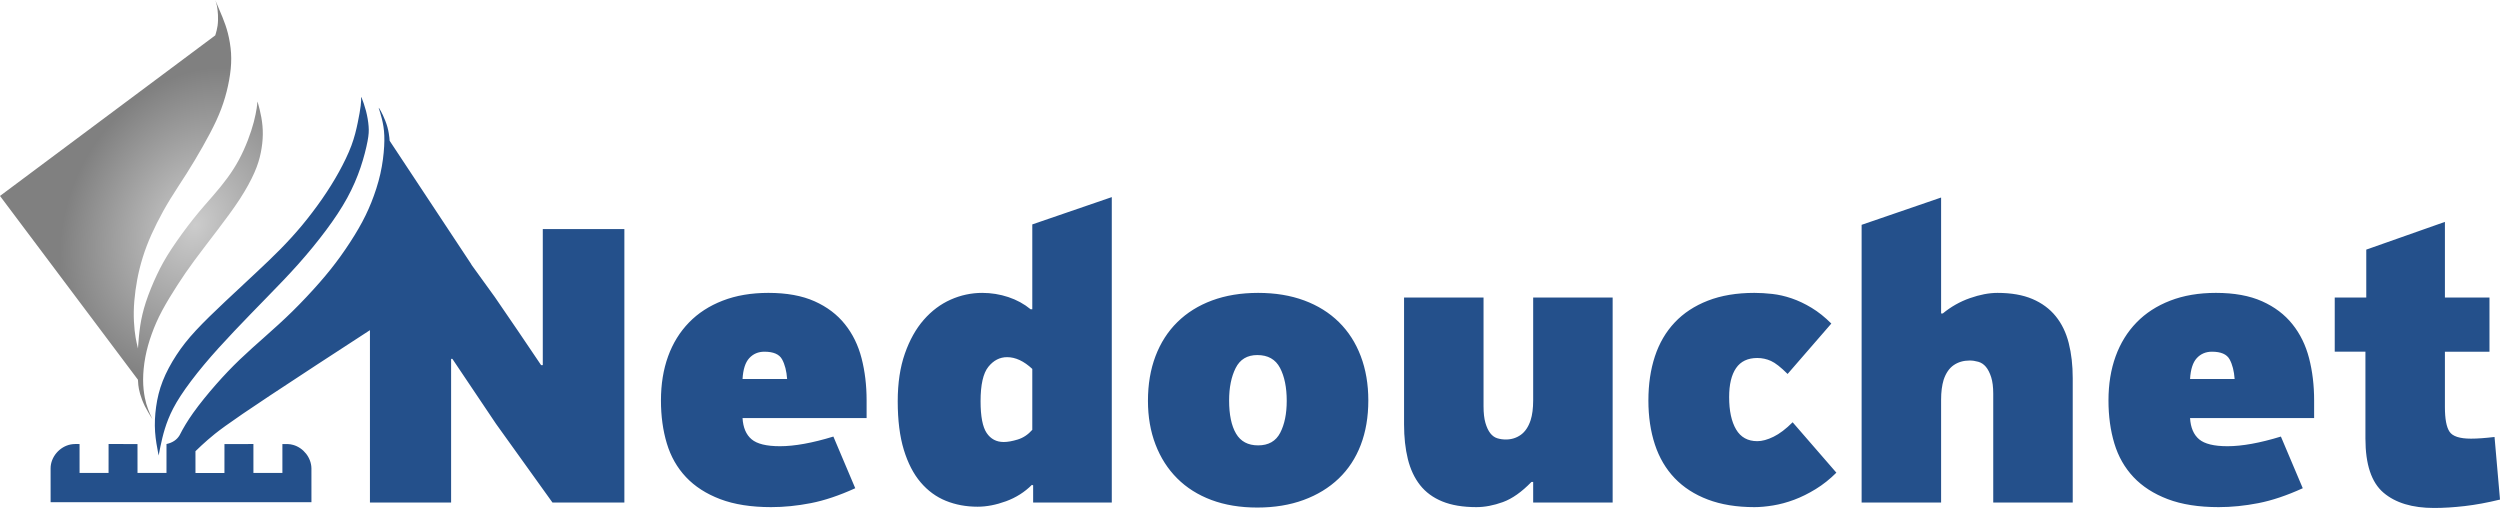 <?xml version="1.0" encoding="UTF-8"?>
<!DOCTYPE svg PUBLIC "-//W3C//DTD SVG 1.1//EN" "http://www.w3.org/Graphics/SVG/1.1/DTD/svg11.dtd">
<!-- Creator: CorelDRAW 2021.5 -->
<svg xmlns="http://www.w3.org/2000/svg" xml:space="preserve" width="251px" height="51px" version="1.1" style="shape-rendering:geometricPrecision; text-rendering:geometricPrecision; image-rendering:optimizeQuality; fill-rule:evenodd; clip-rule:evenodd"
viewBox="0 0 251 51"
 xmlns:xlink="http://www.w3.org/1999/xlink"
 xmlns:xodm="http://www.corel.com/coreldraw/odm/2003">
 <defs>
  <style type="text/css">
   <![CDATA[
    .fil0 {fill:#24508B;fill-rule:nonzero}
    .fil1 {fill:url(#id0)}
   ]]>
  </style>
  <radialGradient id="id0" gradientUnits="userSpaceOnUse" gradientTransform="matrix(0.651 -1.35 1.059 0.51 -17 37)" cx="19.263" cy="22.722" r="10.94" fx="19.263" fy="22.722">
   <stop offset="0" style="stop-opacity:1; stop-color:#CCCCCC"/>
   <stop offset="1" style="stop-opacity:1; stop-color:gray"/>
  </radialGradient>
 </defs>
 <g id="Слой_x0020_1">
  <g id="_2130834720720">
   <path class="fil0" d="M49.808 42.565l-4.391 -6.537 -0.126 0 0 14.424 -8.149 0 0 -17.303c-3.537,2.297 -7.412,4.823 -10.049,6.573 -4.426,2.935 -5.372,3.685 -6.228,4.432 -0.435,0.381 -0.848,0.76 -1.241,1.147 0,0.729 0,1.457 0.001,2.185 0.969,0.001 1.939,0.001 2.908,0 0.002,-0.968 -0.001,-1.936 0.002,-2.904 0.969,-0.003 1.938,0 2.907,-0.001 0.002,0.968 -0.001,1.937 0.001,2.905 0.97,0.001 1.939,0.001 2.909,0 0,-0.968 -0.001,-1.936 0,-2.904 0.362,-0.002 0.73,-0.019 1.08,0.088 1.029,0.288 1.817,1.277 1.835,2.349 0.007,1.135 0.004,2.27 0.001,3.404l-26.187 0c-0.006,-1.134 -0.002,-2.267 -0.002,-3.401 0.002,-1.144 0.91,-2.19 2.027,-2.399 0.29,-0.059 0.587,-0.039 0.881,-0.041 0.002,0.968 0,1.936 0.001,2.904 0.97,0.001 1.941,0.001 2.911,0 0.003,-0.969 0,-1.937 0.002,-2.905 0.967,0 1.936,-0.001 2.903,0.001 0.001,0.968 0,1.936 0.002,2.904 0.969,0.001 1.939,0.001 2.909,0 0.001,-0.968 0,-1.937 0.001,-2.905 0.604,-0.132 1.041,-0.424 1.312,-0.877 0.377,-0.741 0.801,-1.451 1.362,-2.242 0.656,-0.923 1.501,-1.954 2.303,-2.867 0.802,-0.913 1.562,-1.708 2.377,-2.491 0.817,-0.782 1.69,-1.553 2.575,-2.339 0.885,-0.786 1.783,-1.588 2.715,-2.506 0.934,-0.918 1.904,-1.952 2.719,-2.883 0.815,-0.932 1.474,-1.759 2.123,-2.662 0.649,-0.904 1.287,-1.884 1.804,-2.78 0.517,-0.895 0.912,-1.707 1.274,-2.608 0.36,-0.902 0.687,-1.894 0.908,-2.878 0.222,-0.984 0.338,-1.961 0.382,-2.756 0.044,-0.796 0.016,-1.411 -0.071,-1.98 -0.088,-0.568 -0.236,-1.092 -0.328,-1.399 -0.092,-0.308 -0.129,-0.399 -0.143,-0.451 -0.015,-0.052 -0.007,-0.065 0.061,0.041 0.068,0.105 0.198,0.328 0.354,0.661 0.155,0.332 0.338,0.773 0.455,1.198 0.118,0.426 0.17,0.836 0.196,1.062 0.026,0.225 0.024,0.265 0.023,0.286 -0.001,0.02 -0.001,0.02 -0.001,0.02 0,0 0,0 0,0 0,0 0,0 0,0 0,0 0,0 1.369,2.069 1.368,2.07 4.105,6.209 5.474,8.279 1.369,2.069 1.369,2.069 1.369,2.069 0,0 0,0 0,0 0,0 0,0 0,0l-0.012 0.008 2.366 3.272c0.788,1.154 1.562,2.285 2.322,3.396 0.76,1.111 1.534,2.256 2.322,3.437l0.169 0 0 -13.665 8.191 0 0 27.457 -7.22 0 -5.658 -7.887zm-13.473 -32.682c0.091,0.223 0.275,0.733 0.413,1.261 0.137,0.528 0.226,1.074 0.261,1.535 0.036,0.462 0.018,0.84 -0.109,1.511 -0.128,0.671 -0.365,1.635 -0.701,2.627 -0.336,0.993 -0.77,2.016 -1.342,3.06 -0.572,1.045 -1.281,2.111 -2.118,3.233 -0.837,1.122 -1.802,2.301 -2.799,3.419 -0.996,1.118 -2.024,2.176 -3.113,3.293 -1.088,1.117 -2.236,2.293 -3.318,3.435 -1.08,1.142 -2.096,2.251 -3.022,3.36 -0.927,1.109 -1.764,2.219 -2.363,3.139 -0.598,0.919 -0.957,1.648 -1.228,2.322 -0.27,0.675 -0.451,1.297 -0.598,1.897 -0.146,0.6 -0.258,1.18 -0.313,1.469 -0.055,0.29 -0.055,0.29 -0.055,0.29 0,0 0,0 0,0 0,0 0,0 -0.077,-0.389 -0.075,-0.39 -0.226,-1.168 -0.283,-1.983 -0.055,-0.816 -0.016,-1.667 0.104,-2.521 0.119,-0.853 0.319,-1.707 0.663,-2.583 0.343,-0.876 0.83,-1.773 1.373,-2.605 0.543,-0.832 1.142,-1.598 1.958,-2.477 0.817,-0.88 1.85,-1.875 2.92,-2.884 1.071,-1.01 2.178,-2.035 3.111,-2.909 0.933,-0.874 1.693,-1.595 2.433,-2.347 0.741,-0.752 1.461,-1.534 2.179,-2.395 0.716,-0.863 1.43,-1.805 2.055,-2.707 0.624,-0.902 1.161,-1.764 1.655,-2.657 0.494,-0.894 0.946,-1.819 1.261,-2.664 0.315,-0.847 0.493,-1.613 0.634,-2.299 0.142,-0.685 0.248,-1.291 0.298,-1.698 0.05,-0.408 0.045,-0.619 0.04,-0.756 -0.005,-0.137 -0.01,-0.201 0.081,0.023zm50.672 32.091l-12.456 0c0.056,0.956 0.358,1.667 0.908,2.13 0.548,0.464 1.499,0.696 2.85,0.696 1.463,0 3.251,-0.323 5.362,-0.97l2.196 5.188c-1.605,0.731 -3.09,1.23 -4.455,1.497 -1.365,0.267 -2.695,0.401 -3.99,0.401 -1.999,0 -3.702,-0.267 -5.109,-0.801 -1.407,-0.534 -2.554,-1.273 -3.441,-2.215 -0.887,-0.942 -1.527,-2.066 -1.921,-3.374 -0.394,-1.307 -0.592,-2.748 -0.592,-4.323 0,-1.631 0.24,-3.107 0.718,-4.428 0.479,-1.322 1.183,-2.454 2.098,-3.396 0.914,-0.942 2.04,-1.673 3.385,-2.193 1.336,-0.52 2.871,-0.78 4.587,-0.78 1.837,0 3.379,0.281 4.638,0.844 1.253,0.561 2.266,1.328 3.04,2.298 0.781,0.97 1.337,2.109 1.675,3.416 0.338,1.308 0.507,2.721 0.507,4.239l0 1.771zm-7.98 -3.922c-0.057,-0.801 -0.226,-1.462 -0.507,-1.975 -0.282,-0.514 -0.873,-0.766 -1.773,-0.766 -0.62,0 -1.127,0.218 -1.521,0.646 -0.394,0.429 -0.619,1.125 -0.675,2.095l4.476 0zm24.615 -7.001l0 -8.52 7.981 -2.741 0 30.662 -7.896 0 0 -1.729 -0.127 -0.042c-0.732,0.731 -1.597,1.279 -2.596,1.645 -1,0.365 -1.95,0.548 -2.85,0.548 -1.155,0 -2.217,-0.197 -3.188,-0.591 -0.972,-0.394 -1.816,-1.012 -2.534,-1.856 -0.718,-0.843 -1.281,-1.933 -1.689,-3.268 -0.408,-1.336 -0.612,-2.96 -0.612,-4.872 0,-1.827 0.24,-3.423 0.718,-4.786 0.478,-1.364 1.112,-2.496 1.9,-3.396 0.788,-0.9 1.689,-1.574 2.702,-2.024 1.014,-0.45 2.069,-0.675 3.167,-0.675 0.901,0 1.773,0.141 2.618,0.421 0.844,0.282 1.59,0.689 2.238,1.224l0.168 0zm-2.533 4.808c-0.732,0 -1.358,0.323 -1.879,0.97 -0.521,0.646 -0.781,1.8 -0.781,3.458 0,1.519 0.204,2.58 0.612,3.185 0.408,0.604 0.978,0.906 1.71,0.906 0.394,0 0.866,-0.084 1.415,-0.252 0.549,-0.169 1.034,-0.493 1.456,-0.971l0 -6.115c-0.844,-0.787 -1.688,-1.181 -2.533,-1.181zm25.123 15.099c-1.717,0 -3.251,-0.253 -4.603,-0.759 -1.351,-0.506 -2.498,-1.23 -3.441,-2.172 -0.943,-0.942 -1.667,-2.074 -2.174,-3.395 -0.507,-1.322 -0.76,-2.784 -0.76,-4.387 0,-1.659 0.253,-3.156 0.76,-4.492 0.507,-1.335 1.239,-2.474 2.196,-3.416 0.957,-0.942 2.118,-1.666 3.483,-2.172 1.365,-0.506 2.906,-0.759 4.623,-0.759 1.717,0 3.258,0.253 4.623,0.759 1.366,0.506 2.527,1.23 3.484,2.172 0.957,0.942 1.689,2.081 2.195,3.416 0.507,1.336 0.761,2.819 0.761,4.45 0,1.659 -0.254,3.149 -0.761,4.471 -0.506,1.321 -1.245,2.446 -2.216,3.374 -0.972,0.928 -2.146,1.645 -3.526,2.151 -1.379,0.506 -2.927,0.759 -4.644,0.759zm0 -15.31c-1.013,0 -1.739,0.436 -2.175,1.308 -0.436,0.871 -0.654,1.954 -0.654,3.247 0,1.434 0.232,2.545 0.696,3.332 0.465,0.788 1.203,1.181 2.217,1.181 1.042,0 1.781,-0.422 2.217,-1.265 0.436,-0.844 0.654,-1.912 0.654,-3.206 0,-1.349 -0.225,-2.453 -0.675,-3.31 -0.451,-0.858 -1.211,-1.287 -2.28,-1.287zm22.715 -5.778l0 10.923c0,0.675 0.064,1.231 0.19,1.667 0.127,0.435 0.289,0.78 0.486,1.033 0.197,0.253 0.43,0.422 0.697,0.506 0.267,0.084 0.556,0.127 0.865,0.127 0.563,0 1.063,-0.155 1.499,-0.465 0.436,-0.309 0.767,-0.801 0.992,-1.476 0.169,-0.534 0.254,-1.195 0.254,-1.982l0 -10.333 7.98 0 0 20.582 -7.98 0 0 -2.067 -0.169 0c-0.985,1.013 -1.942,1.687 -2.871,2.025 -0.93,0.337 -1.816,0.506 -2.66,0.506 -1.352,0 -2.492,-0.19 -3.421,-0.57 -0.928,-0.379 -1.674,-0.927 -2.237,-1.644 -0.563,-0.717 -0.971,-1.589 -1.225,-2.615 -0.253,-1.027 -0.38,-2.186 -0.38,-3.48l0 -12.737 7.98 0zm16.552 10.333c0,-1.631 0.218,-3.107 0.654,-4.428 0.436,-1.322 1.098,-2.454 1.985,-3.396 0.886,-0.942 1.998,-1.673 3.335,-2.193 1.337,-0.52 2.892,-0.78 4.666,-0.78 0.563,0 1.161,0.035 1.794,0.105 0.634,0.071 1.281,0.218 1.943,0.443 0.661,0.225 1.33,0.541 2.005,0.949 0.676,0.408 1.337,0.935 1.985,1.582l-4.391 5.061c-0.676,-0.675 -1.232,-1.111 -1.668,-1.307 -0.437,-0.197 -0.894,-0.296 -1.373,-0.296 -0.957,0 -1.668,0.338 -2.132,1.013 -0.464,0.674 -0.696,1.644 -0.696,2.91 0,1.377 0.232,2.46 0.696,3.247 0.464,0.788 1.175,1.181 2.132,1.181 0.479,0 1.021,-0.147 1.626,-0.443 0.605,-0.295 1.246,-0.78 1.921,-1.455l4.391 5.061c-0.647,0.647 -1.337,1.195 -2.069,1.645 -0.731,0.45 -1.456,0.808 -2.174,1.076 -0.718,0.267 -1.422,0.457 -2.111,0.569 -0.69,0.113 -1.316,0.169 -1.879,0.169 -1.774,0 -3.329,-0.253 -4.666,-0.759 -1.337,-0.506 -2.449,-1.224 -3.335,-2.151 -0.887,-0.928 -1.549,-2.053 -1.985,-3.374 -0.436,-1.322 -0.654,-2.798 -0.654,-4.429zm34.622 10.249l0 -10.924c0,-0.675 -0.07,-1.23 -0.21,-1.666 -0.141,-0.436 -0.317,-0.78 -0.528,-1.033 -0.212,-0.253 -0.465,-0.422 -0.76,-0.506 -0.296,-0.084 -0.585,-0.127 -0.866,-0.127 -0.619,0 -1.154,0.155 -1.605,0.464 -0.45,0.309 -0.788,0.802 -1.013,1.476 -0.169,0.563 -0.253,1.224 -0.253,1.983l0 10.333 -7.98 0 0 -27.879 7.98 -2.741 0 11.64 0.169 0c0.816,-0.674 1.724,-1.188 2.723,-1.539 1,-0.351 1.921,-0.527 2.766,-0.527 1.379,0 2.547,0.204 3.504,0.611 0.957,0.408 1.738,0.984 2.343,1.73 0.606,0.745 1.042,1.644 1.309,2.699 0.268,1.055 0.401,2.228 0.401,3.522l0 12.484 -7.98 0zm32.217 -8.478l-12.456 0c0.056,0.956 0.359,1.667 0.908,2.13 0.549,0.464 1.499,0.696 2.85,0.696 1.464,0 3.251,-0.323 5.362,-0.97l2.196 5.188c-1.605,0.731 -3.09,1.23 -4.455,1.497 -1.365,0.267 -2.695,0.401 -3.99,0.401 -1.998,0 -3.702,-0.267 -5.109,-0.801 -1.407,-0.534 -2.554,-1.273 -3.441,-2.215 -0.887,-0.942 -1.527,-2.066 -1.921,-3.374 -0.394,-1.307 -0.591,-2.748 -0.591,-4.323 0,-1.631 0.239,-3.107 0.718,-4.428 0.478,-1.322 1.182,-2.454 2.097,-3.396 0.914,-0.942 2.04,-1.673 3.384,-2.193 1.338,-0.52 2.871,-0.78 4.589,-0.78 1.836,0 3.377,0.281 4.637,0.844 1.253,0.561 2.266,1.328 3.04,2.298 0.781,0.97 1.337,2.109 1.675,3.416 0.338,1.308 0.507,2.721 0.507,4.239l0 1.771zm-7.981 -3.922c-0.056,-0.801 -0.224,-1.462 -0.506,-1.975 -0.282,-0.514 -0.873,-0.766 -1.773,-0.766 -0.62,0 -1.126,0.218 -1.521,0.646 -0.394,0.429 -0.619,1.125 -0.675,2.095l4.475 0zm21.112 -8.182l4.475 0 0 5.441 -4.475 0 0 5.567c0,1.181 0.155,2.003 0.465,2.467 0.309,0.464 1.027,0.696 2.153,0.696 0.309,0 0.661,-0.014 1.055,-0.042 0.394,-0.028 0.831,-0.07 1.309,-0.127l0.549 6.285c-1.267,0.309 -2.449,0.527 -3.546,0.653 -1.098,0.127 -2.126,0.19 -3.076,0.19 -2.188,0 -3.877,-0.513 -5.081,-1.539 -1.203,-1.027 -1.808,-2.833 -1.808,-5.42l0 -8.73 -3.082 0 0 -5.441 3.166 0 0 -4.808 7.896 -2.784 0 7.592z"/>
   <g>
    <path class="fil1" d="M25.927 10.452c0.076,0.262 0.215,0.799 0.313,1.347 0.097,0.547 0.153,1.105 0.146,1.694 -0.006,0.589 -0.076,1.209 -0.201,1.829 -0.125,0.62 -0.306,1.239 -0.643,2.006 -0.337,0.767 -0.832,1.681 -1.463,2.653 -0.631,0.972 -1.397,2.001 -2.21,3.07 -0.812,1.069 -1.671,2.179 -2.348,3.097 -0.677,0.918 -1.172,1.645 -1.702,2.466 -0.529,0.821 -1.094,1.736 -1.538,2.567 -0.444,0.831 -0.768,1.577 -1.041,2.336 -0.274,0.759 -0.496,1.532 -0.646,2.32 -0.149,0.789 -0.225,1.595 -0.225,2.294 0,0.699 0.076,1.292 0.167,1.768 0.092,0.475 0.2,0.833 0.33,1.176 0.13,0.344 0.283,0.673 0.359,0.838 0.076,0.164 0.076,0.164 0.076,0.164 0,0 0,0 0,0 0,0 0,0 -0.134,-0.215 -0.134,-0.215 -0.403,-0.645 -0.617,-1.076 -0.215,-0.431 -0.376,-0.863 -0.481,-1.23 -0.105,-0.368 -0.154,-0.67 -0.181,-0.897 -0.026,-0.227 -0.031,-0.379 -0.033,-0.454 -0.002,-0.076 -0.002,-0.076 -0.005,-0.081 -0.004,-0.005 -0.011,-0.015 -2.32,-3.091 -2.309,-3.076 -6.919,-9.218 -9.225,-12.289 -2.305,-3.072 -2.305,-3.072 -2.305,-3.072 0,0 0,0 0,0 0,0 0,0 0,0 0,0 0,0 0,0 0,0 0,0 3.603,-2.687 3.602,-2.686 10.807,-8.06 14.409,-10.747 3.602,-2.687 3.602,-2.687 3.602,-2.688 0.001,-0.002 0.001,-0.005 0.001,-0.007 0.001,-0.001 0.001,-0.001 0.046,-0.155 0.046,-0.153 0.137,-0.46 0.185,-0.806 0.049,-0.347 0.055,-0.733 0.039,-1.083 -0.016,-0.351 -0.054,-0.667 -0.104,-0.911 -0.049,-0.243 -0.111,-0.416 -0.142,-0.502 -0.031,-0.086 -0.031,-0.086 -0.031,-0.086 0,0 0,0 0.127,0.295 0.128,0.295 0.383,0.886 0.6,1.425 0.217,0.54 0.397,1.029 0.547,1.625 0.151,0.595 0.273,1.296 0.316,1.991 0.042,0.696 0.006,1.386 -0.1,2.132 -0.105,0.747 -0.279,1.551 -0.506,2.325 -0.227,0.774 -0.506,1.518 -0.885,2.336 -0.379,0.819 -0.857,1.711 -1.364,2.607 -0.507,0.897 -1.044,1.798 -1.602,2.679 -0.558,0.881 -1.137,1.74 -1.645,2.569 -0.508,0.828 -0.946,1.624 -1.336,2.401 -0.391,0.777 -0.734,1.534 -1.026,2.299 -0.292,0.765 -0.532,1.537 -0.717,2.284 -0.185,0.747 -0.316,1.469 -0.413,2.184 -0.097,0.716 -0.16,1.425 -0.172,2.118 -0.012,0.693 0.027,1.368 0.087,1.913 0.06,0.544 0.142,0.957 0.201,1.235 0.059,0.277 0.096,0.419 0.114,0.49 0.019,0.071 0.019,0.071 0.019,0.071 0,0 0,0 0,0 0,0 0,0 0.027,-0.375 0.028,-0.375 0.084,-1.125 0.198,-1.885 0.115,-0.759 0.288,-1.528 0.575,-2.403 0.288,-0.876 0.691,-1.858 1.105,-2.733 0.413,-0.875 0.838,-1.643 1.466,-2.597 0.628,-0.954 1.459,-2.095 2.201,-3.026 0.742,-0.931 1.393,-1.652 1.955,-2.301 0.562,-0.648 1.034,-1.224 1.46,-1.808 0.427,-0.585 0.809,-1.178 1.15,-1.812 0.341,-0.634 0.642,-1.309 0.892,-1.956 0.25,-0.647 0.45,-1.266 0.598,-1.827 0.147,-0.561 0.242,-1.063 0.292,-1.391 0.05,-0.327 0.057,-0.481 0.059,-0.56 0.002,-0.078 -0.001,-0.083 0.004,-0.092 0.005,-0.009 0.017,-0.022 0.092,0.239z"/>
   </g>
  </g>
 </g>
</svg>
